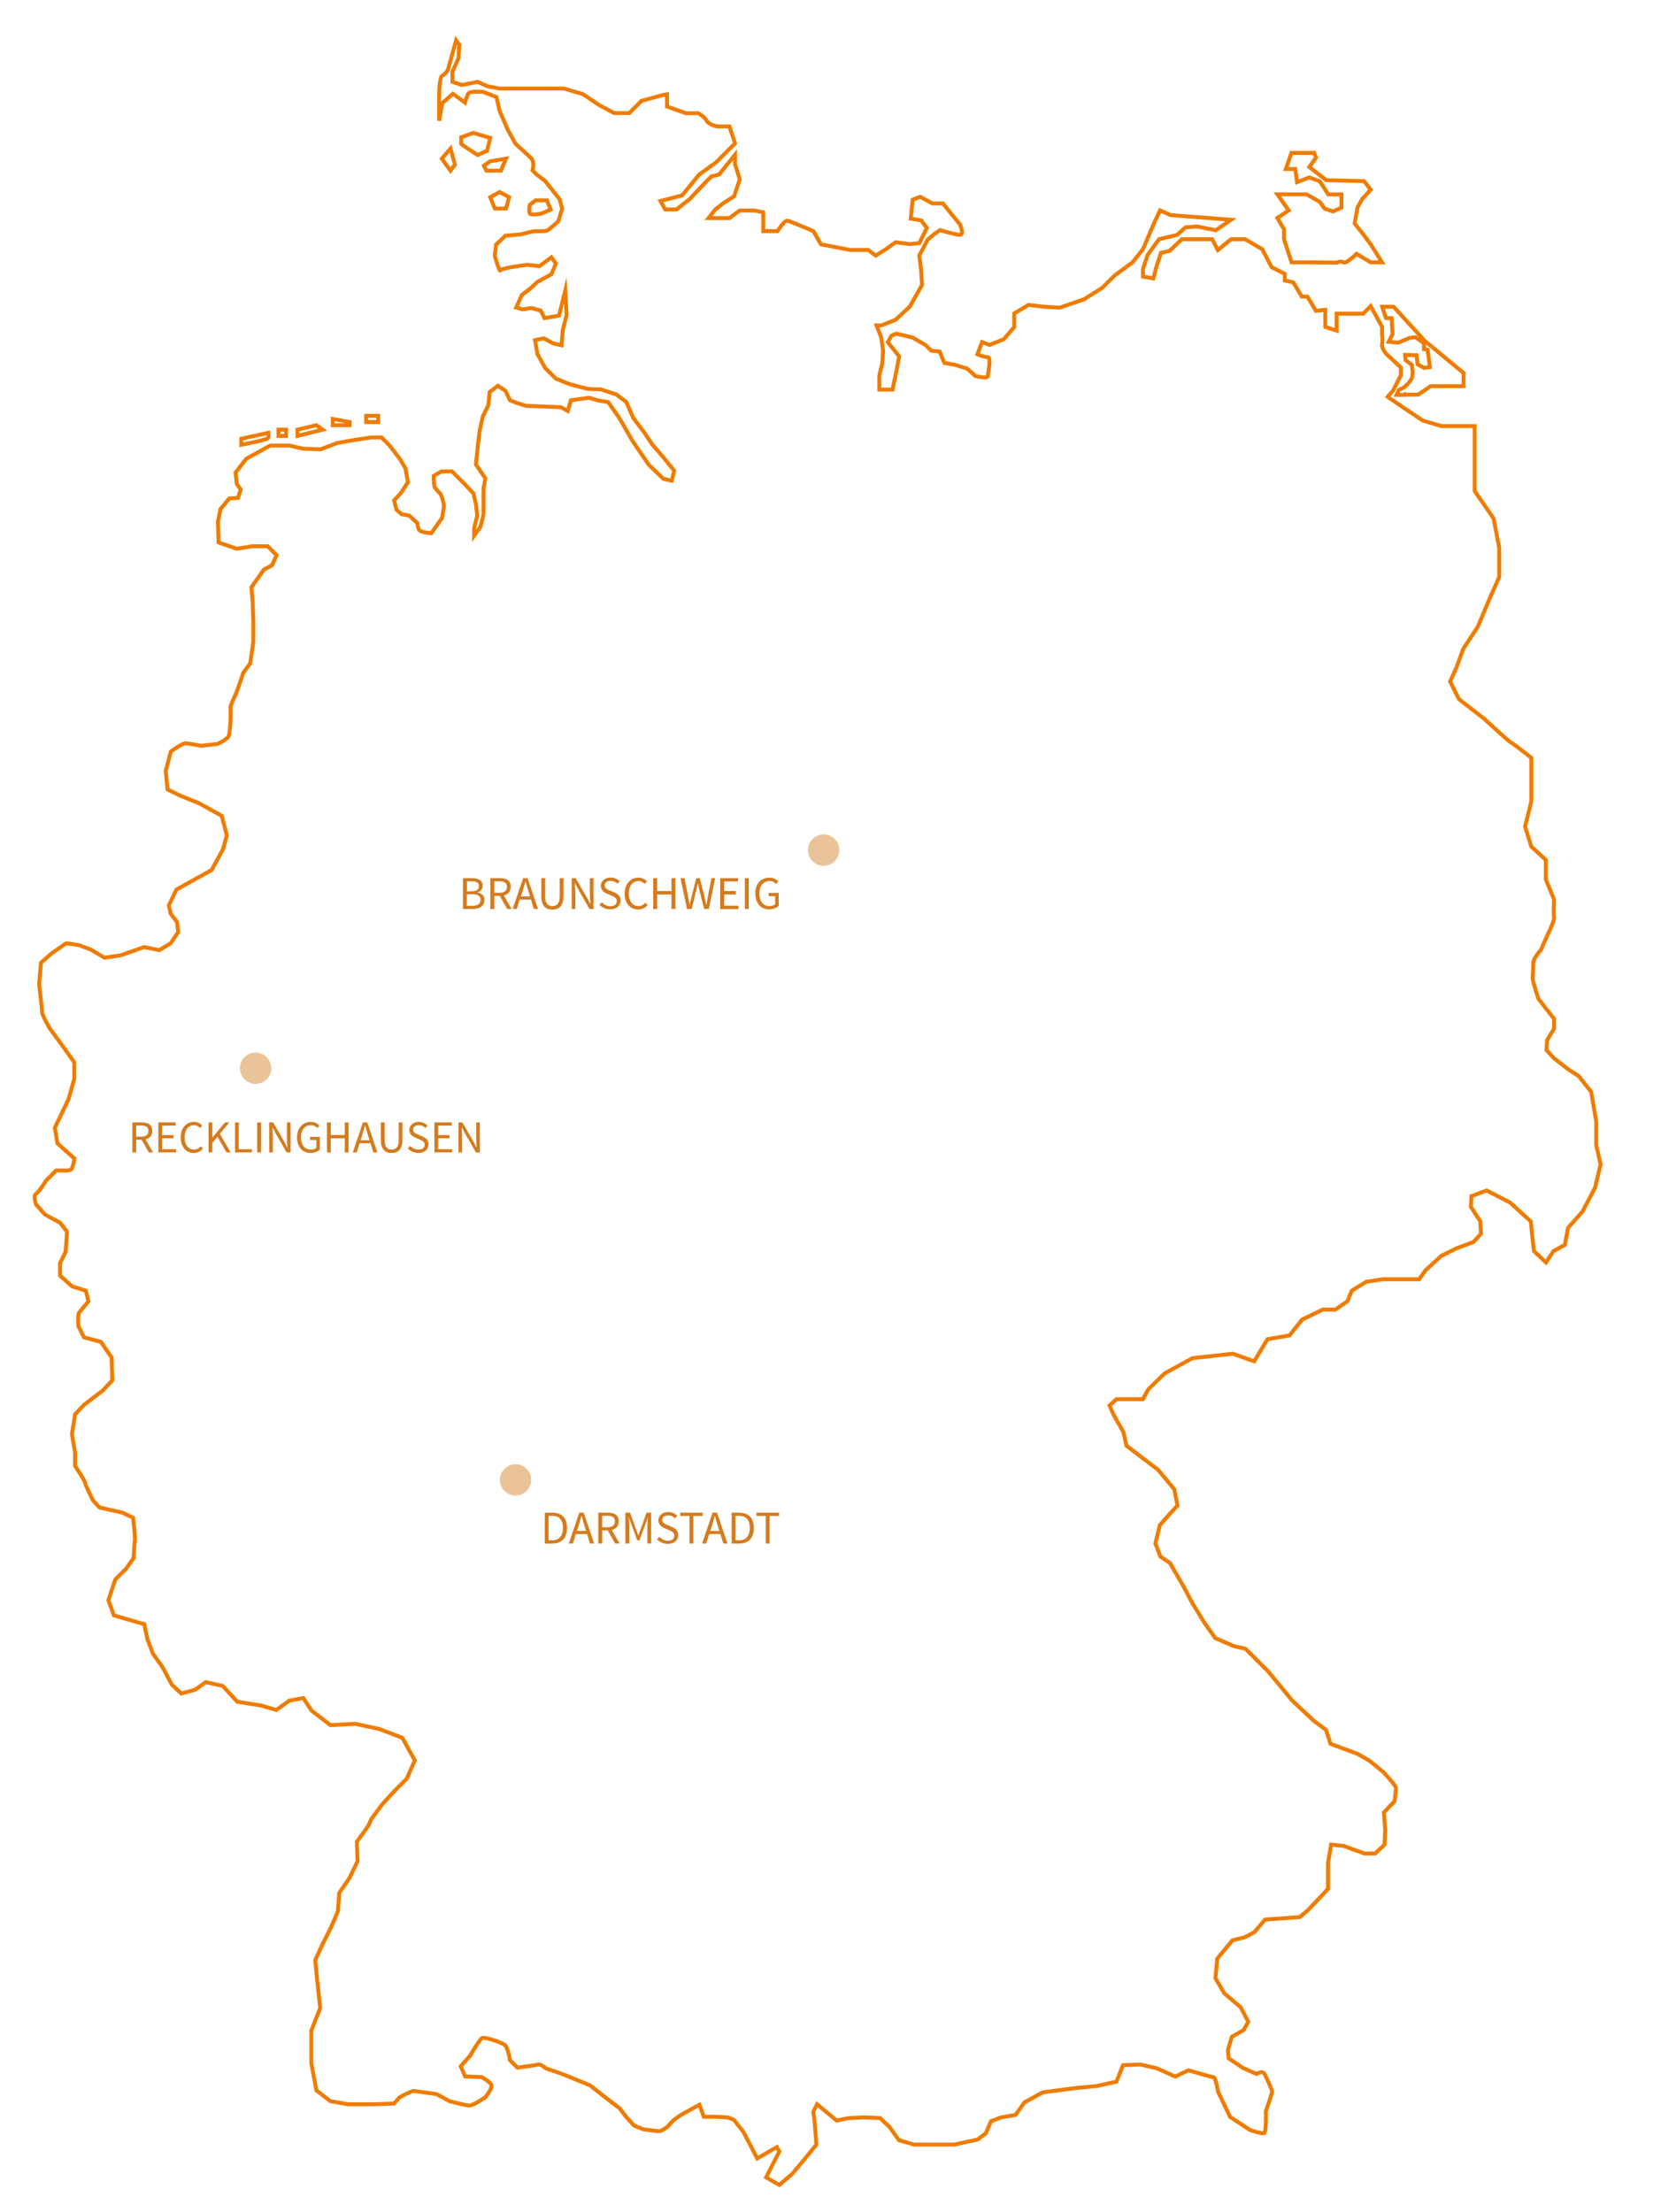 <svg xmlns="http://www.w3.org/2000/svg" id="uuid-4be3273a-b538-4053-a53c-c0cae908756a" viewBox="0 0 1272 1694"><defs><style>.uuid-381eb2c5-fa82-402e-a4f7-762203b87c6f{fill:none;stroke:#ef7c00;stroke-miterlimit:10;stroke-width:3px;}.uuid-f50c2f54-6740-4935-b959-ab0306e804be,.uuid-b41050f0-0083-41dc-a12e-e4d9e6578b1c,.uuid-e0bbbab7-f74a-4569-9da5-1ab3f83a7950{fill:#d47b1d;}.uuid-b41050f0-0083-41dc-a12e-e4d9e6578b1c{opacity:.46;}.uuid-b41050f0-0083-41dc-a12e-e4d9e6578b1c,.uuid-e0bbbab7-f74a-4569-9da5-1ab3f83a7950,.uuid-81eea0dc-f927-47b1-9aa4-8ca54cf54198{isolation:isolate;}.uuid-e0bbbab7-f74a-4569-9da5-1ab3f83a7950{opacity:.65;}.uuid-8c8c4d48-a99b-4277-ae57-689e61fe8cf0{opacity:.69;}</style></defs><g><path class="uuid-381eb2c5-fa82-402e-a4f7-762203b87c6f" d="m382.6,67.8h49.3l14.5,4.3,13,8.7,10.9,5.8h11.6l9.4-9.4,15.9-4.3,3.6-.7v9.4l14.5,5.1h9.4s5.1,2.9,6.5,5.8,8,4.3,8,4.3h9.4l4.3,13-14.5,14.5-13,9.4-13,15.9-16.6,4.3,3.6,6.5h8.7l10.1-8,12.3-13,4.3-4.3,5.8-1.4,12.3-15.2v7.2l3.6,11.6-4.3,13-8,5.1-6.5,5.1-5.1,6.5h15.9l8-5.8h11.5l6.5,1.4s0-1.4,0,4.3v10.1h10.9s5.1-8,7.2-8,20.3,8,20.3,8l5.8,10.1,22.4,4.3h13.8l5.8,4.3,8-5.1,7.2-5.1,10.9,1.4,7.2-.7,5.8-11.6-4.3-5.8-8-1.4,1.4-14.5,5.8-2.2,9.4,5.1h8l6.5,8,6.5,8s3.6,8,0,8-15.2-3.6-15.2-3.6l-4.3,2.9-5.1,4.3-6.5,12.3,1.4,10.9.7,11.6-9.4,16.6-10.9,10.1-10.9,4.3h-3.6l3.6,9.4,1.4,10.1-.7,10.1s-2.2,7.2-2.2,9.4v10.1h10.1l2.9-13.8,2.2-11.6-8.7-10.9,2.9-5.1,3.6-1.4,12.3,2.9,10.1,5.8,4.3,4.3,6.5.7,3.6,8.7,8,1.4,9.4,2.9,6.5,5.8s9.4,2.2,9.4,0,2.9-14.5,0-14.5-8-2.2-8-2.2l3.6-9.4,5.6,2.2,11-4.3,8-9.4v-10.4l10.9-6.5,12.3,1.4,11.6.7,18.8-6.5,13.8-8.7,9.4-9.4,13.8-10.1,8-10.1,8-18.8,5.1-10.9,8,3.6,46.3,3.6-11.6,8-14.5-2.9-8.7.7-6.5,5.8-13.8,3.3-8.7,11.9-3.6,10.9v5.8l8,1.4,2.2-8.7,3.6-10.9,6.5-1.4,9.4-9h23.3l4.3,8.3,10.1-8.3h10.9l13,7.6,7.2,13.8,10.1,5.1v5.1l6.5,1.4,6.5,10.9h4.3l6.5,10.9,7.2-.7v13l8.7,2.9v-13h20.3l5.8-5.8,8.7,15.9v6.5s.7,2.2,0,6.5,4.3,8.7,4.3,8.7l10.1,9.4v5.8l-5.8,11.6-4.3,5.1,13.8,9.4,13,8.7,14.5,4.3h25.3v49.7l14.5,21,4.3,22.4v22.4l-7.7,17.4-8.7,20.7-11.1,16.9-5.3,14.5-4.8,10.6,6.8,13.5,19.3,15s19.3,17.9,20.7,18.3c1.4.5,15.4,11.6,15.4,11.6v33.3l-4.8,19.3,4.8,15.4,11.1,10.1v15l6.3,15.4s-.5,11.1,0,13.5-4.3,12.1-4.3,12.1c0,0-4.8,10.6-5.3,12.1-.5,1.4-6.3,6.8-6.3,11.1s-.5,9.6-.5,11.6,4.3,15.4,4.3,15.4l6.3,8.2,5.8,7.2v7.7l-5.3,8.7-.5,7.7,5.8,6.3,10.6,8.2,8.2,5.3,9.6,12.1,3.9,22.7v18.3l3.4,14.5-4.3,17.9-9.6,18.3-11.1,12.5-2.4,13-8.7,4.8-5.8,8.7-9.2-8.7-1.4-12.1-1-10.6-15.9-14.5-17.9-9.2-11.6,4.3-.5,8.2,7.2,11.1.5,9.6-5.8,6.3-13,4.8-11.6,5.8-12.1,11.1-4.8,6.8h-28l-12.5,1.9-11.1,6.8-3.4,8.2-9.2,6.3h-9.6l-15.9,7.7-9.6,12.1-16.9,2.9-10.1,16.9-16.4-5.8-30.9,3.4-21.2,11.6-12.5,12.1-4.3,7.7h-20.2l-5.3,4.8,2.9,6.8,7.7,13.5,2.4,10.6,24.1,18.3,12.5,15,2.4,12.5-6.3,6.8-7.2,8.2-3.4,14,3.9,10.1,7.2,4.8,10.1,17.4,7.2,13.5,9.2,15,8.2,11.6,14.5,6.3,8.7,1.9,17.4,17.4,18.3,22.2,16.4,15.4,9.6,7.2,3.4,10.6,20.7,7.7,9.2,5.3,10.6,8.7s9.6,10.1,9.6,12.1-1,10.1-1,10.1l-8.2,8.7,1,13.5-.5,11.1-7.2,6.8h-8.2l-15.9-5.8-9.6-1-2.4,14v19.8l-5.8,6.3-9.6,10.1-6.3,5.3-26.5,1.9-8.2,9.6-7.2,3.9-9.6,2.4-11.6,14-1.4,15,6.8,11.6,12.5,10.6,5.8,11.1-3.4,6.3-9.2,5.3-2.9,10.1.5,6.3,10.6,7.2,10.6,4.8s4.8-2.9,6.3,0,5.8,12.1,5.8,13.5-4.8,15-4.8,15c0,0,.5,16.4-1.4,16.9s-10.6-2.4-10.6-2.4l-15.4-10.1-9.2-19.3s-1.9-11.1-3.4-11.1-19.3-5.3-19.3-5.3l-10.1,4.8-14-6.3-12.5-2.9-13.5.5-5,12.6-15.4,3.4-15,1.4-26.1,3.4-14,7.7-6.8,9.6-11.1,1.9-7.7,2.9-3.9,9.2-6.3,4.8-17.9,3.9h-30.8l-11.6-3.4-7.2-10.1-7.2-6.8s-10.1-.5-12.1-.5-9.2.5-11.1.5-10.1,1.9-10.1,1.9l-15-12.5-2.9,5.8,1,6.8,1.4,18.3-8.2,10.1-10.1,12.1-10.1,8.7-10.1-5.8,10.1-19.8-1.9-3.4-15,8.7-4.8-9.2-5.8-11.1-7.2-9.2-4.8-1.9-9.2-.5h-9.1l-3.4-9.2-14,7.7-5.8,4.1-4.7,5.1s-4.3,3.3-6.5,3.3-11.9-1.4-11.9-1.4l-7.2-2.9-6.2-6.9-4.7-6.2-9.4-7.2-6.9-5.4-6.5-5.1-21.3-8.7-12.5-4.3s-3.9-3.4-5.8-2.9-15.9,2.4-15.9,2.4l-5.8-5.8s-1.4-9.6-3.9-11.6c-2.4-1.9-15.4-6.3-17.4-5.3-1.9,1-9.2,13.5-9.2,13.5l-7.2,8.2,3.4,7.7,12.5.5s7.7,3.9,7.7,6.8-4.8,8.7-4.8,8.7c0,0-9.2,6.3-12.1,6.3s-15.4-3.4-15.4-3.4l-9.6-5.3s-15.9-2.4-17.9-2.4-10.6,4.8-10.6,4.8l-4.3,4.8-15,.5h-20.3l-13.5-2.4-10.6-8.2-3.9-20.7v-25l6.8-17.4-2.4-22.2-1.4-14.5,5.8-12.5,6.3-12.5,5.3-12.5,1-14,7.7-11.1,6.3-13-.5-15,8.7-12.1,2.4-5.3,8.2-11.1,9.2-10.1,9.6-9.6,6.3-14-4.8-8.7-4.8-8.7-17.9-6.8-18.3-3.9-18.8,1-14.5-11.1-6.3-9.6-10.6,1.9-10.1,7.2-11.6-3.4-18.3-2.9-11.1-12.1-13-2.9-8.2,5.8-10.6,2.9-7.2-6.8-7.2-13.5-7.2-10.1-4.3-11.1-2.4-11.6-15-4.3-8.2-2.4-4.3-11.6,5.3-15.9,8.2-8.2,5.8-8.2s.5-10.6,1-13-1.4-17.9-1.4-17.9l-8.2-3.9-17.4-3.9s-5.3-5.3-5.8-6.8c-.5-1.4-5.3-10.6-5.3-12.1s-7.7-13-7.7-13v-10.1l-2.4-14,2.4-15.4,6.8-7.2,14.5-11.1,7.2-7.7-.5-17.4-8.2-12.1-13-3.4-4.3-8.7s-.5-8.7.5-10.1c1-1.4,7.2-8.7,7.2-8.7l-1.9-8.2-10.6-3.4-9.2-8.2v-9.6l4.3-8.7,1-15.4-5.3-6.8-11.6-6.3-6.8-7.7s-2.4-6.8,0-8.2,7.7-10.1,7.7-10.1l7.7-7.7h4.8s5.3.5,6.8-1c1.4-1.4,2.4-8.2,2.4-8.2l-7.7-6.8-5.3-4.8-2-11.9,10.6-22.2,4.3-15.4v-12.5l-9.6-13.5-9.2-12.5s-5.8-10.1-5.8-12.1-2.3-20.4-2.3-21.8,1.4-16.4,1.4-16.4l8.2-7.2,11.1-7.7,9.6,1.4,9.2,3.4,10.6,6.3,12.5-1.9,9.6-3.4,8.2-2.9,11.6,2.4,8.7-5.3,5.8-8.7-1-7.7-4.8-6.3-1.4-6.3,5.8-12.1,27-15,8.7-15.9,2.9-10.6-3.9-15-17.4-9.6-15.4-6.3-8.7-4.3-1.4-14,3.9-15s8.7-6.3,11.1-6.3,12.1,1.9,12.1,1.9l12.5-1.4s7.7-3.4,8.7-6.3c1-2.9,1.4-13,1.4-13v-9.6s2.4-6.3,3.9-9.2c1.4-2.9,5.8-16.4,5.8-16.4l5.3-7.2,2.4-16.4v-15.4l-.5-15.9-1-10.6,9.6-13.5,6.3-3.4,3.4-7.7-6.8-6.8h-12l-11.6,1.9-14-4.8-.5-15.9,1.9-9.6,6.8-8.2,6.8-.5,1.9-6.3-2.9-4.3-1-8.7,8.2-10.6,10.6-5.8,7.7-4.3h15l10.1,2.4,13.5.5,12.5-4.8,13.5-2.4,12.5-1.9h8.2l6.3,6.3,7.7,10.1,4.3,7.2,1.9,10.6-5.3,8.2-5.3,5.8,1.9,7.2,3.9,3.4,5.8,1,6.3,5.8s0,3.4,1.4,5.3,9.2,2.4,9.2,2.4l8.2-11.6s1.4-6.8,1.4-9.6-2.4-8.7-2.4-8.7c0,0-4.3-4.3-4.8-5.8-.5-1.4-.5-8.2-.5-8.2l5.8-3.4h8.2l3.4,3.4,5.8,5.8,7.2,7.7,1.9,8.2,1,8.7-2.4,9.6v5.8l4.8-6.8s2.4-8.7,2.4-10.1v-19.3l1.4-7.7-7.2-10.6,1.4-14,1.4-11.6,2.4-11.1,4.3-8.7,1-10.1,6.3-4.8,5.8,3.9,3.4,7.2,4.8,1.9,7.7,2.4,26.5,1,5.3,2.9,2.4-8.2,14-1.9,6.3,1.9,8.2,1.4,8.2,11.6,10.6,18.3,12.5,18.3,11.1,10.6,6.3,1.4,1.9-7.7-8.2-10.1-8.7-10.1-5.8-8.7-8.7-11.6-5.3-12.1-7.7-5.8-12.1-3.9s-9.2,0-10.6-.5-13-3.4-13-3.4l-10.6-4.3-8.2-8.2-5.8-10.6-1.9-10.6,6.8-1.4,7.2,3.9,6.3,1.4,1-11.6,2.9-11.6-1-18.8-4.8,19.3-11.1,1.9-2.9-5.8-7.2-1.9-6.8,1-4.8-1.4,4.3-9.6,6.3-4.8,5.8-5.3,10.6-5.8,3.4-8.2-3.4-4.8-9.2,6.8-9.2-1s-20.3,2.4-20.7,4.3c-.5,1.9-4.3-11.1-4.3-11.1l1-8.7,7.2-6.8,11.6-1s8.7-2.4,10.6-2.4,8.2,0,9.6-.5,8.7-7.2,8.7-7.2l2.9-9.6-1.9-7.2-11.1-14-6.3-4.8-3.4-3.4s1.9-6.3-1-9.2-12.1-11.2-12.1-11.2l-5.8-10.6-6.3-14.5-2.4-10.6-10.1-3.9s-10.6-1-11.6,1.4-2.4,6.8-2.4,6.8l-9.2-6.8-8.2,7.2-2.4,13.5v-18.2s0-15.4,2.4-16.4,4.3-4.3,4.3-4.3l6.3-22.7,2.4,3.4-.5,10.1-4.7,10.6v7.7l7.2,2.4,12.1-2.4,7.7,3.4,9.1,1.7Z"></path><path class="uuid-381eb2c5-fa82-402e-a4f7-762203b87c6f" d="m1005,200.9h-15.9l-5.8-17.7v-7.6l-5.1-8.7,8.7-5.8-8.7-12.3h22.4l10.1,5.8,3.6,5.1,6.5,2.2,6.5-2.9v-10.1h-10.1l-6.5-10.1-8-2.9-9.4,3.6-1.4-10.1h-7.2l4.3-12.3h17.4l1.4,3.6-5.1,7.2,13,10.1,28.9.7,5.1,6.5-6.5,7.2-3.6,6.5-2.2,12.3,5.8,7.2,6.5,8.7,8.7,13.8h-8.7l-10.9-6.5s-8,8-10.1,6.5c-2.2-1.4-5.1.2-5.1.2l-18.6-.2Z"></path><path class="uuid-381eb2c5-fa82-402e-a4f7-762203b87c6f" d="m1075.2,302.2h10.9l9.4-6.5h25.3v-10.1l-29.7-24.6-23.9-26.1h-8.7l2.9,8.7h4.3l.7,12.3-2.9,5.8,7.2.7,8.7-3.6,4.6-.6,6.5,4.7v4.5l2.8.4,1.7,13.3-4.5.6-4.8-2.7-1-7-8.7-.2.4,4,4.8,3.6.7,6.2s-.5,3.5-.6,3.9-2.7,3.9-2.7,3.9l-3,3-4.5,2.3-1.6,3.7h5.7v-.2Z"></path><polygon class="uuid-381eb2c5-fa82-402e-a4f7-762203b87c6f" points="356.1 112.4 365.8 118.7 373 115.5 375.4 105.6 362.4 101.8 353.2 105.1 353.2 110.2 356.1 112.4"></polygon><polygon class="uuid-381eb2c5-fa82-402e-a4f7-762203b87c6f" points="370.6 126.9 375.4 123.5 387.5 121.5 383.6 130.7 372.5 130.7 370.6 126.9"></polygon><polygon class="uuid-381eb2c5-fa82-402e-a4f7-762203b87c6f" points="345 113.8 348.4 126.1 345 130.7 338.3 121.5 345 113.8"></polygon><polygon class="uuid-381eb2c5-fa82-402e-a4f7-762203b87c6f" points="375.4 151 379 159.7 387.5 159.7 389.9 151 382.6 147.1 375.4 151"></polygon><path class="uuid-381eb2c5-fa82-402e-a4f7-762203b87c6f" d="m405.8,156.8s-1,5.3,0,6.8c1,1.4,8.7,0,8.7,0l7.2-3.1-2.9-7.1h-8.7l-4.3,3.4Z"></path><path class="uuid-381eb2c5-fa82-402e-a4f7-762203b87c6f" d="m184.8,340.6s20.3-3.9,20.7-5.3c.5-1.4,0-3.9,0-3.9l-20.7,4.6v4.6Z"></path><rect class="uuid-381eb2c5-fa82-402e-a4f7-762203b87c6f" x="213.3" y="329" width="5.8" height="4.8"></rect><polygon class="uuid-381eb2c5-fa82-402e-a4f7-762203b87c6f" points="227.8 329 227.8 333.8 247.1 329 242.3 325.6 227.8 329"></polygon><polygon class="uuid-381eb2c5-fa82-402e-a4f7-762203b87c6f" points="254.8 320.8 254.8 325.6 267.8 325.6 267.8 323.2 254.8 320.8"></polygon><rect class="uuid-381eb2c5-fa82-402e-a4f7-762203b87c6f" x="280.4" y="318.4" width="9.2" height="4.8"></rect></g><g class="uuid-81eea0dc-f927-47b1-9aa4-8ca54cf54198"><path class="uuid-f50c2f54-6740-4935-b959-ab0306e804be" d="m417.1,1158.3h5.9c7.3,0,11.2,4.2,11.2,11.7s-3.9,11.9-11,11.9h-6v-23.6h-.1Zm5.7,21.2c5.5,0,8.3-3.5,8.3-9.5s-2.7-9.3-8.3-9.3h-2.7v18.7h2.7v.1Z"></path><path class="uuid-f50c2f54-6740-4935-b959-ab0306e804be" d="m449.6,1174.7h-8.6l-2.3,7.2h-3.1l8-23.6h3.4l8,23.6h-3.2l-2.2-7.2Zm-.8-2.4l-1.1-3.6c-.8-2.6-1.6-5.2-2.3-8h-.1c-.8,2.7-1.5,5.3-2.3,8l-1.2,3.6h7Z"></path><path class="uuid-f50c2f54-6740-4935-b959-ab0306e804be" d="m471.1,1181.9l-5.7-10h-4.2v10h-3v-23.6h7.4c4.8,0,8.2,1.7,8.2,6.6,0,3.7-2.1,5.9-5.3,6.7l6,10.3h-3.4Zm-9.9-12.4h4c3.7,0,5.7-1.5,5.7-4.6s-2-4.2-5.7-4.2h-4v8.8Z"></path><path class="uuid-f50c2f54-6740-4935-b959-ab0306e804be" d="m478.9,1158.3h3.6l4.6,12.7,1.7,4.8h.1l1.7-4.8,4.5-12.7h3.5v23.6h-2.8v-13c0-2.1.3-4.9.4-7h-.1l-1.9,5.3-4.5,12.3h-1.7l-4.5-12.3-1.9-5.3h-.1c.1,2.1.4,4.9.4,7v13h-3v-23.6Z"></path><path class="uuid-f50c2f54-6740-4935-b959-ab0306e804be" d="m505,1176.8c1.7,1.8,4,3,6.5,3,3.1,0,4.9-1.5,4.9-3.9s-1.7-3.2-4-4.2l-3.4-1.5c-2.2-.9-4.8-2.6-4.8-6.1s3.2-6.3,7.5-6.3c2.8,0,5.3,1.2,6.9,2.9l-1.6,1.9c-1.4-1.4-3.2-2.2-5.4-2.2-2.7,0-4.4,1.3-4.4,3.5s2.1,3.1,3.9,3.9l3.4,1.4c2.7,1.2,4.9,2.8,4.9,6.3,0,3.7-3.1,6.7-8.1,6.7-3.3,0-6.2-1.4-8.2-3.5l1.9-1.9Z"></path><path class="uuid-f50c2f54-6740-4935-b959-ab0306e804be" d="m528.1,1160.8h-7.2v-2.5h17.3v2.5h-7.2v21.1h-3v-21.1h.1Z"></path><path class="uuid-f50c2f54-6740-4935-b959-ab0306e804be" d="m551.7,1174.7h-8.6l-2.3,7.2h-3.1l8-23.6h3.4l8,23.6h-3.2l-2.2-7.2Zm-.8-2.4l-1.1-3.6c-.8-2.6-1.6-5.2-2.3-8h-.1c-.8,2.7-1.5,5.3-2.3,8l-1.2,3.6h7Z"></path><path class="uuid-f50c2f54-6740-4935-b959-ab0306e804be" d="m560.2,1158.3h5.9c7.3,0,11.2,4.2,11.2,11.7s-3.9,11.9-11,11.9h-6v-23.6h-.1Zm5.7,21.2c5.5,0,8.3-3.5,8.3-9.5s-2.7-9.3-8.3-9.3h-2.7v18.7h2.7v.1Z"></path><path class="uuid-f50c2f54-6740-4935-b959-ab0306e804be" d="m586.5,1160.8h-7.2v-2.5h17.3v2.5h-7.2v21.1h-3v-21.1h.1Z"></path></g><circle id="uuid-248c2d28-0a7d-44be-82f3-74ce0e236980" class="uuid-b41050f0-0083-41dc-a12e-e4d9e6578b1c" cx="394.8" cy="1133.2" r="12"></circle><g class="uuid-81eea0dc-f927-47b1-9aa4-8ca54cf54198"><path class="uuid-f50c2f54-6740-4935-b959-ab0306e804be" d="m354.52,672.43h7c4.8,0,8.1,1.6,8.1,5.8,0,2.3-1.3,4.4-4.1,5.1v.1c3.5.5,5.5,2.4,5.5,5.7,0,4.6-3.7,6.9-8.9,6.9h-7.6v-23.6Zm6.5,10.1c4,0,5.7-1.4,5.7-4.1s-1.9-3.6-5.5-3.6h-3.6v7.7h3.4Zm.6,11.1c4,0,6.4-1.5,6.4-4.7,0-2.9-2.3-4.2-6.4-4.2h-4.1v8.9h4.1Z"></path><path class="uuid-f50c2f54-6740-4935-b959-ab0306e804be" d="m388.42,696.03l-5.7-10h-4.2v10h-3v-23.6h7.4c4.8,0,8.2,1.7,8.2,6.6,0,3.7-2.1,5.9-5.3,6.7l6,10.3h-3.4Zm-9.9-12.4h4c3.7,0,5.7-1.5,5.7-4.6s-2-4.2-5.7-4.2h-4v8.8Z"></path><path class="uuid-f50c2f54-6740-4935-b959-ab0306e804be" d="m406.62,688.83h-8.6l-2.3,7.2h-3.1l8-23.6h3.4l8,23.6h-3.2l-2.2-7.2Zm-.7-2.4l-1.1-3.6c-.8-2.6-1.6-5.2-2.3-8h-.1c-.8,2.7-1.5,5.3-2.3,8l-1.2,3.6h7Z"></path><path class="uuid-f50c2f54-6740-4935-b959-ab0306e804be" d="m414.52,672.43h3v13.9c0,5.7,2.4,7.5,5.5,7.5s5.6-1.8,5.6-7.5v-13.9h2.9v13.9c0,7.6-3.7,10.2-8.5,10.2s-8.5-2.6-8.5-10.2v-13.9Z"></path><path class="uuid-f50c2f54-6740-4935-b959-ab0306e804be" d="m437.72,672.43h3.1l8.6,14.8,2.6,4.9h.1c-.1-2.4-.4-5-.4-7.5v-12.2h2.8v23.6h-3.1l-8.5-14.9-2.6-4.9h-.1c.1,2.4.4,4.9.4,7.4v12.4h-2.8v-23.6h-.1Z"></path><path class="uuid-f50c2f54-6740-4935-b959-ab0306e804be" d="m460.92,690.93c1.7,1.8,4,3,6.5,3,3.1,0,4.9-1.5,4.9-3.9s-1.7-3.2-4-4.2l-3.4-1.5c-2.2-.9-4.8-2.6-4.8-6.1s3.2-6.3,7.5-6.3c2.8,0,5.3,1.2,6.9,2.9l-1.6,1.9c-1.4-1.4-3.2-2.2-5.4-2.2-2.7,0-4.4,1.3-4.4,3.5s2.1,3.1,3.9,3.9l3.4,1.4c2.7,1.2,4.9,2.8,4.9,6.3,0,3.7-3.1,6.7-8.1,6.7-3.3,0-6.2-1.4-8.2-3.5l1.9-1.9Z"></path><path class="uuid-f50c2f54-6740-4935-b959-ab0306e804be" d="m489.02,672.03c2.8,0,5,1.4,6.4,2.9l-1.7,1.9c-1.3-1.3-2.8-2.2-4.7-2.2-4.5,0-7.5,3.7-7.5,9.5s2.8,9.7,7.3,9.7c2.2,0,3.9-.9,5.4-2.6l1.7,1.8c-1.8,2.2-4.2,3.4-7.2,3.4-5.9,0-10.4-4.5-10.4-12.2.2-7.6,4.7-12.2,10.7-12.2Z"></path><path class="uuid-f50c2f54-6740-4935-b959-ab0306e804be" d="m500.22,672.43h3v9.9h11v-9.9h3v23.6h-3v-11.1h-11v11.1h-3v-23.6Z"></path><path class="uuid-f50c2f54-6740-4935-b959-ab0306e804be" d="m521.12,672.43h3.1l2.5,12.9c.5,2.6.9,5.1,1.4,7.6h.1c.5-2.6,1.1-5.1,1.7-7.6l3.3-12.9h2.7l3.3,12.9c.5,2.5,1.1,5.1,1.7,7.6h.1c.5-2.6.9-5.1,1.3-7.6l2.5-12.9h2.9l-4.9,23.6h-3.6l-3.6-14.2c-.4-1.8-.8-3.5-1.1-5.4h-.1c-.4,1.8-.8,3.5-1.2,5.4l-3.5,14.2h-3.6l-5-23.6Z"></path><path class="uuid-f50c2f54-6740-4935-b959-ab0306e804be" d="m551.62,672.43h13.6v2.5h-10.6v7.4h8.9v2.6h-8.9v8.6h10.9v2.6h-14v-23.7h.1Z"></path><path class="uuid-f50c2f54-6740-4935-b959-ab0306e804be" d="m570.42,672.43h3v23.6h-3v-23.6Z"></path><path class="uuid-f50c2f54-6740-4935-b959-ab0306e804be" d="m589.22,672.03c3.2,0,5.4,1.5,6.8,2.9l-1.7,1.9c-1.2-1.3-2.7-2.2-5-2.2-4.8,0-7.8,3.7-7.8,9.5s2.8,9.7,7.8,9.7c1.7,0,3.3-.5,4.3-1.4v-6.2h-5v-2.5h7.7v9.9c-1.5,1.5-4.2,2.7-7.3,2.7-6.2,0-10.6-4.5-10.6-12.2-.1-7.5,4.5-12.1,10.8-12.1Z"></path></g><g id="uuid-e3add857-fdf3-4fa2-8355-73e2f6ac5e63" class="uuid-8c8c4d48-a99b-4277-ae57-689e61fe8cf0"><circle id="uuid-bab8ed49-c94b-47d3-852e-07e5a825818c" class="uuid-e0bbbab7-f74a-4569-9da5-1ab3f83a7950" cx="630.74" cy="650.97" r="12"></circle></g><g id="uuid-56929654-d058-4de0-a9f4-551105d15d14" class="uuid-8c8c4d48-a99b-4277-ae57-689e61fe8cf0"><circle id="uuid-d4eb38f5-d937-4ecf-ae27-2c71e5ff39ed" class="uuid-e0bbbab7-f74a-4569-9da5-1ab3f83a7950" cx="195.74" cy="817.97" r="12"></circle></g><g><path class="uuid-f50c2f54-6740-4935-b959-ab0306e804be" d="m101.35,859.48h7.2c4.68,0,8.04,1.68,8.04,6.47s-3.36,6.8-8.04,6.8h-4.27v9.71h-2.92v-22.97Zm6.77,10.89c3.58,0,5.54-1.45,5.54-4.43s-1.97-4.09-5.54-4.09h-3.85v8.52h3.85Zm-.16,1.57l2.29-1.51,7.01,12.02h-3.31l-5.99-10.51Z"></path><path class="uuid-f50c2f54-6740-4935-b959-ab0306e804be" d="m121.26,859.48h13.24v2.47h-10.32v7.2h8.7v2.47h-8.7v8.35h10.67v2.47h-13.59v-22.97Z"></path><path class="uuid-f50c2f54-6740-4935-b959-ab0306e804be" d="m138.38,870.99c0-7.41,4.37-11.93,10.19-11.93,2.79,0,4.97,1.36,6.32,2.83l-1.6,1.9c-1.21-1.29-2.73-2.17-4.67-2.17-4.34,0-7.23,3.56-7.23,9.28s2.76,9.39,7.11,9.39c2.19,0,3.86-.95,5.33-2.58l1.6,1.83c-1.81,2.11-4.06,3.32-7.05,3.32-5.72,0-10.01-4.43-10.01-11.89Z"></path><path class="uuid-f50c2f54-6740-4935-b959-ab0306e804be" d="m159.69,859.48h2.92v11.52h.1l9.55-11.52h3.31l-7.19,8.75,8.3,14.22h-3.26l-6.85-11.94-3.94,4.67v7.26h-2.92v-22.97Z"></path><path class="uuid-f50c2f54-6740-4935-b959-ab0306e804be" d="m179.96,859.48h2.92v20.5h10.03v2.47h-12.95v-22.97Z"></path><path class="uuid-f50c2f54-6740-4935-b959-ab0306e804be" d="m196.97,859.48h2.92v22.97h-2.92v-22.97Z"></path><path class="uuid-f50c2f54-6740-4935-b959-ab0306e804be" d="m206.17,859.48h3.02l8.31,14.44,2.48,4.76h.14c-.15-2.32-.37-4.91-.37-7.31v-11.89h2.78v22.97h-3.02l-8.31-14.46-2.48-4.74h-.14c.15,2.32.37,4.77.37,7.18v12.02h-2.78v-22.97Z"></path><path class="uuid-f50c2f54-6740-4935-b959-ab0306e804be" d="m227.48,870.99c0-7.41,4.45-11.93,10.54-11.93,3.18,0,5.28,1.44,6.62,2.83l-1.6,1.9c-1.16-1.2-2.64-2.17-4.95-2.17-4.63,0-7.6,3.56-7.6,9.28s2.73,9.39,7.63,9.39c1.65,0,3.23-.49,4.14-1.35v-5.98h-4.86v-2.42h7.53v9.66c-1.48,1.54-3.99,2.67-7.08,2.67-6.06,0-10.38-4.43-10.38-11.89Z"></path><path class="uuid-f50c2f54-6740-4935-b959-ab0306e804be" d="m250.41,859.48h2.92v9.62h10.68v-9.62h2.92v22.97h-2.92v-10.8h-10.68v10.8h-2.92v-22.97Z"></path><path class="uuid-f50c2f54-6740-4935-b959-ab0306e804be" d="m277.96,859.48h3.3l7.77,22.97h-3.1l-4.01-12.83c-.83-2.57-1.56-5.09-2.3-7.74h-.14c-.71,2.66-1.45,5.17-2.27,7.74l-4.05,12.83h-2.98l7.77-22.97Zm-3.69,13.64h10.58v2.33h-10.58v-2.33Z"></path><path class="uuid-f50c2f54-6740-4935-b959-ab0306e804be" d="m291.65,872.97v-13.49h2.92v13.57c0,5.52,2.33,7.26,5.33,7.26s5.45-1.74,5.45-7.26v-13.57h2.8v13.49c0,7.37-3.56,9.91-8.25,9.91s-8.26-2.53-8.26-9.91Z"></path><path class="uuid-f50c2f54-6740-4935-b959-ab0306e804be" d="m312.31,879.47l1.75-2.01c1.65,1.72,3.95,2.85,6.34,2.85,3.01,0,4.8-1.5,4.8-3.73,0-2.35-1.66-3.09-3.83-4.04l-3.3-1.46c-2.14-.91-4.65-2.54-4.65-5.92s3.06-6.1,7.23-6.1c2.72,0,5.15,1.18,6.76,2.85l-1.55,1.88c-1.41-1.33-3.09-2.15-5.21-2.15-2.58,0-4.28,1.3-4.28,3.35,0,2.21,2,3.04,3.8,3.8l3.27,1.42c2.66,1.14,4.73,2.73,4.73,6.14,0,3.63-3,6.53-7.83,6.53-3.22,0-6.03-1.32-8.04-3.41Z"></path><path class="uuid-f50c2f54-6740-4935-b959-ab0306e804be" d="m332.66,859.48h13.24v2.47h-10.32v7.2h8.7v2.47h-8.7v8.35h10.67v2.47h-13.59v-22.97Z"></path><path class="uuid-f50c2f54-6740-4935-b959-ab0306e804be" d="m351.11,859.48h3.02l8.31,14.44,2.48,4.76h.14c-.15-2.32-.37-4.91-.37-7.31v-11.89h2.78v22.97h-3.02l-8.31-14.46-2.48-4.74h-.14c.15,2.32.37,4.77.37,7.18v12.02h-2.78v-22.97Z"></path></g></svg>